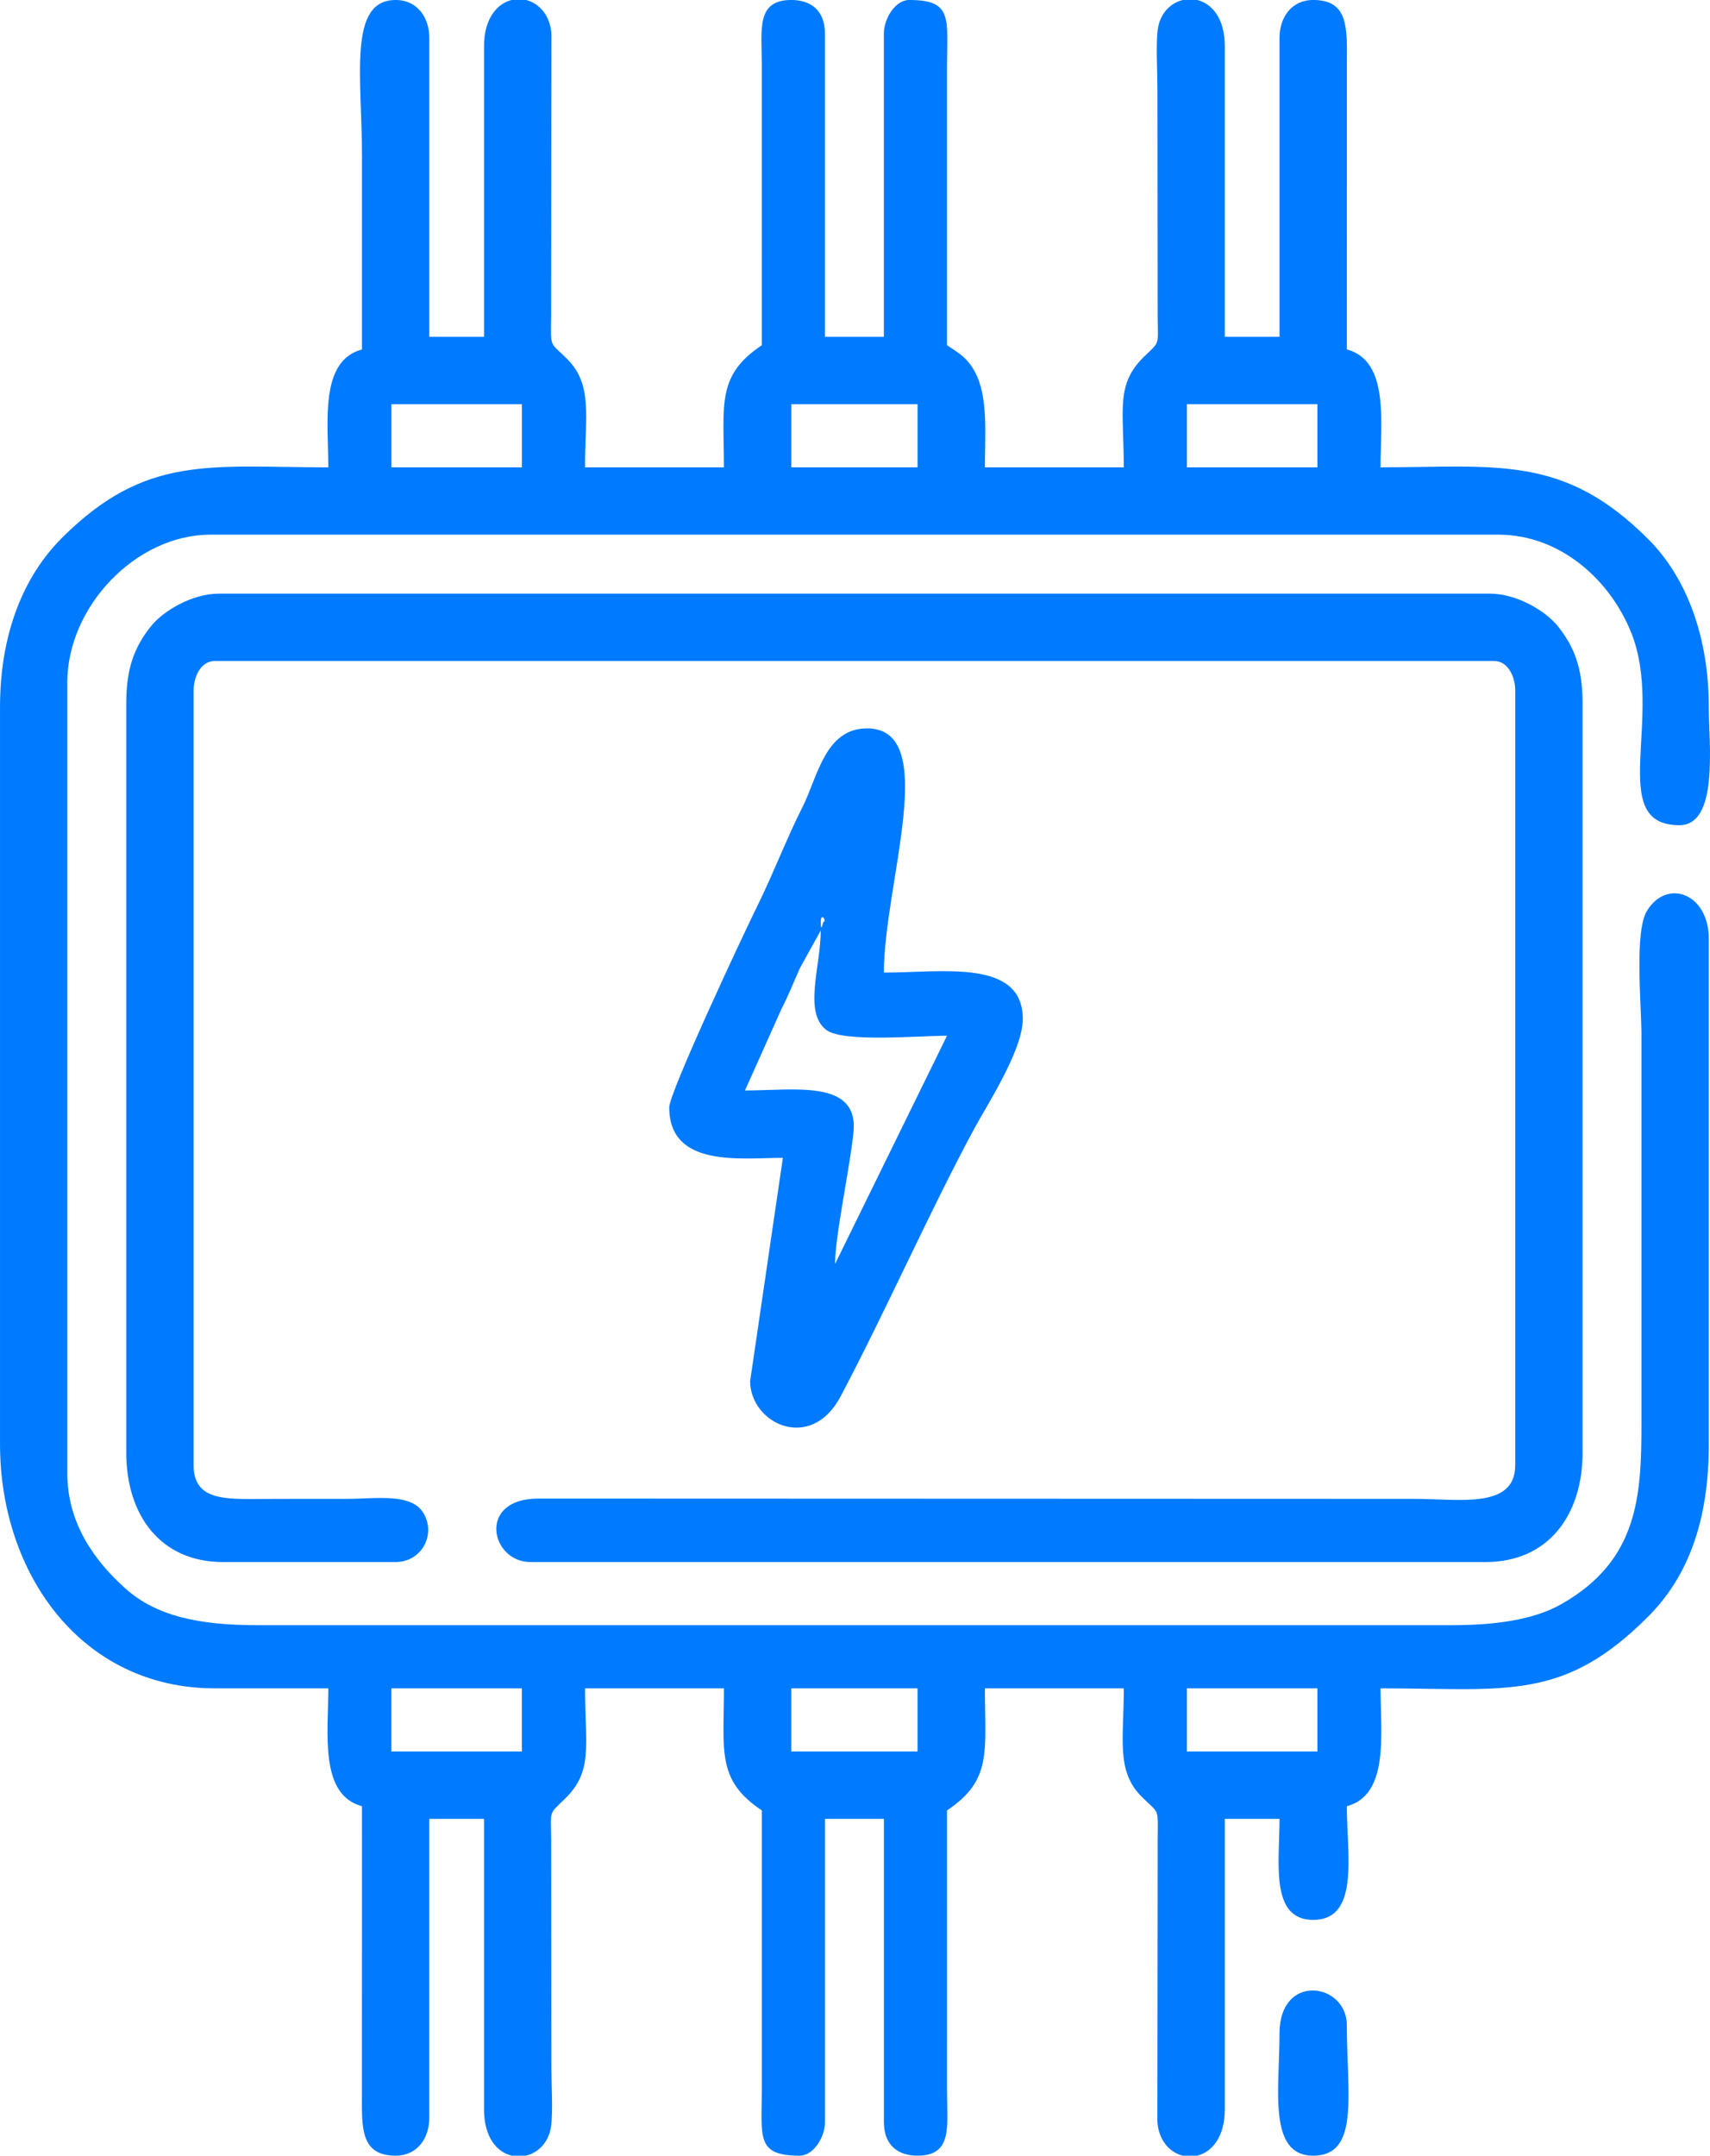 <?xml version="1.0" encoding="UTF-8"?> <!-- Creator: CorelDRAW 2020 (64-Bit) --> <svg xmlns="http://www.w3.org/2000/svg" xmlns:xlink="http://www.w3.org/1999/xlink" xmlns:xodm="http://www.corel.com/coreldraw/odm/2003" xml:space="preserve" width="107.481mm" height="135.45mm" style="shape-rendering:geometricPrecision; text-rendering:geometricPrecision; image-rendering:optimizeQuality; fill-rule:evenodd; clip-rule:evenodd" viewBox="0 0 1034.13 1303.23"> <defs> <style type="text/css"> <![CDATA[ .fil0 {fill:#007AFF} ]]> </style> </defs> <g id="Слой_x0020_1">  <g id="_1710858247216"> <path class="fil0" d="M717.79 1020.69l78.91 0 0 38.18 -78.91 0 0 -38.18zm-408.44 -1020.69l8.84 0c7.69,1.93 14.37,8.92 15.29,20.31l-0.18 170.72c-0.19,20.15 -0.96,15.3 9.67,25.96 15.56,15.61 10.82,34.34 10.82,65.54l84 0c0,-38.1 -4.59,-55.4 22.91,-73.82l-0.01 -170.55c-0.09,-20.58 -3.33,-38.17 17.83,-38.17 11.58,0 20.36,6.07 20.36,20.36l0 183.27 35.64 0 0 -183.27c0,-9.3 7.02,-20.36 15.27,-20.36 26.52,0 22.99,10.93 22.91,40.72l-0 168c7.44,4.98 12.11,7.36 16.91,16.18 8.18,15.06 6,38.53 6,57.63l84 0c0,-34.75 -5.02,-49.99 12.14,-66.76 9.93,-9.7 8.52,-6.31 8.35,-24.74l-0.13 -137.58c-0,-9.63 -1.01,-26.72 0.16,-35.48 1.32,-9.93 7.82,-16.22 15.24,-17.97l8.59 0c8.84,2.11 16.74,10.96 16.74,28l0 175.63 33.09 0 0 -180.72c0,-12.31 7.23,-22.91 20.36,-22.91 21.31,0 20.52,16.73 20.38,38.16l-0.02 173.1c25.83,6.9 20.36,44.13 20.36,71.27 70.33,0 110.89,-7.99 162.32,43.85 22.1,22.28 36.22,57.48 36.22,101.23 0,21.96 6.17,71.27 -17.82,71.27 -44.49,0 -8.93,-65.43 -28.99,-116.09 -12.67,-32 -42.9,-59.54 -80.46,-59.54l-778.88 0c-45.32,0 -86.54,43.85 -86.54,89.09l0 478.53c0,29.12 15.47,51.86 34.99,69.37 18.85,16.9 44.78,22.27 79.55,22.27l722.88 0c26.3,0 49.35,-3.21 66.15,-12.75 46.37,-26.35 48.39,-65.03 48.39,-109.42l-0 -234.17c0,-19.06 -4.41,-62.86 3.36,-75.55 12.07,-19.73 37.37,-10.48 37.37,17.01l0 305.44c0,46.58 -12.67,80 -36.22,103.77 -51.75,52.25 -86.46,43.86 -162.32,43.86 0,27.13 5.47,64.37 -20.36,71.27 0,29.1 7.92,68.72 -20.36,68.72 -26.29,0 -20.36,-34.96 -20.36,-61.09l-33.09 0 0 175.63c0,16.76 -7.83,25.78 -16.64,28l-8.84 0c-7.69,-1.93 -14.37,-8.92 -15.29,-20.31l0.18 -170.72c0.19,-20.15 0.96,-15.3 -9.67,-25.96 -15.56,-15.61 -10.82,-34.34 -10.82,-65.54l-84 0c0,38.1 4.59,55.4 -22.91,73.82l0.01 170.55c0.09,20.58 3.33,38.17 -17.82,38.17 -11.58,0 -20.36,-6.07 -20.36,-20.36l0 -183.27 -35.64 0 0 183.27c0,9.3 -7.02,20.36 -15.27,20.36 -26.52,0 -22.99,-10.93 -22.91,-40.72l0 -168c-27.5,-18.41 -22.91,-35.72 -22.91,-73.82l-84 0c0,34.74 5.02,49.99 -12.14,66.76 -9.93,9.7 -8.52,6.31 -8.35,24.74l0.13 137.58c0,9.63 1.01,26.72 -0.16,35.48 -1.32,9.93 -7.82,16.22 -15.24,17.97l-8.59 0c-8.84,-2.11 -16.74,-10.96 -16.74,-28l0 -175.63 -33.09 0 0 180.72c0,12.31 -7.23,22.91 -20.36,22.91 -21.31,0 -20.52,-16.73 -20.38,-38.16l0.02 -173.1c-25.83,-6.9 -20.36,-44.14 -20.36,-71.27l-68.73 0c-80.29,0 -129.81,-68.96 -129.81,-147.63l0 -445.44c0,-45.1 14.52,-79.56 37.5,-102.49 50.79,-50.66 89.57,-42.59 161.04,-42.59 0,-27.14 -5.47,-64.37 20.36,-71.27 0,-39.03 -0,-78.06 -0,-117.09 0,-47.62 -8.64,-94.18 20.36,-94.18 13.13,0 20.36,10.6 20.36,22.91l0 180.72 33.09 0 0 -175.63c0,-16.76 7.83,-25.78 16.64,-28zm169.17 1020.69l76.36 0 0 38.18 -76.36 0 0 -38.18zm-241.81 0l78.91 0 0 38.18 -78.91 0 0 -38.18zm481.08 -776.34l78.91 0 0 38.18 -78.91 0 0 -38.18zm-239.26 0l76.36 0 0 38.18 -76.36 0 0 -38.18zm-241.81 0l78.91 0 0 38.18 -78.91 0 0 -38.18z"></path> <path class="fil0" d="M76.36 425.08l0 453.08c0,37.78 20.61,66.18 58.54,66.18l104.36 0c15.6,0 24.54,-16.38 16.92,-29.43 -7.33,-12.56 -28.7,-8.75 -47.46,-8.75 -18.69,0 -37.38,-0.07 -56.06,0.06 -19.88,0.14 -35.57,-0.94 -35.57,-20.43l0 -468.35c0,-8.58 4.5,-17.82 12.73,-17.82l773.79 0c8.23,0 12.73,9.24 12.73,17.82l0 468.35c0,26.7 -34.06,20.36 -61.09,20.36l-529.62 -0.18c-37.43,-0.04 -28.86,38.36 -4.91,38.36l577.8 0c37.67,0 58.54,-28.22 58.54,-66.18l0 -453.08c0,-21.4 -5.07,-34.01 -14.79,-46.3 -7.47,-9.45 -25.03,-19.88 -41.21,-19.88l-768.7 0c-16.18,0 -33.74,10.42 -41.21,19.88 -9.71,12.29 -14.79,24.9 -14.79,46.3z"></path> <path class="fil0" d="M572.71 626.16l-67.7 137.96c-0.06,-16.9 9.49,-60.81 11.18,-80.22 2.74,-31.47 -35.96,-24.65 -65.66,-24.65l22.05 -49.23c4.74,-9.32 7.06,-15.49 11.08,-24.56l12.69 -22.94c0,21.66 -10.66,49.62 3.44,60.18 10.17,7.62 55.91,3.45 72.92,3.45zm-76.36 -68.72c0,-6.51 4.03,-0.41 1.51,-0 -0.03,0.01 -1.51,7.11 -1.51,0zm-91.63 112c0,36.78 43.62,30.54 68.73,30.54l-19.81 135.06c0.25,25.81 36.75,43.07 54.67,9.26 26.56,-50.1 53.75,-111.6 80.51,-161.3 8.16,-15.16 29.71,-47.94 29.71,-67.02 0,-36.53 -48.98,-28 -84,-28 0,-53.58 34.7,-147.63 -10.18,-147.63 -25.43,0 -29.83,29.3 -39.02,47.52 -10.06,19.95 -17.57,40.08 -27.12,59.42 -9.39,19 -53.49,113.36 -53.49,122.14z"></path> <path class="fil0" d="M773.79 1229.41c0,33.39 -7.21,73.82 20.36,73.82 28.28,0 20.36,-37.04 20.36,-78.91 0,-25.6 -40.73,-32.03 -40.73,5.09z"></path> </g> </g> </svg> 